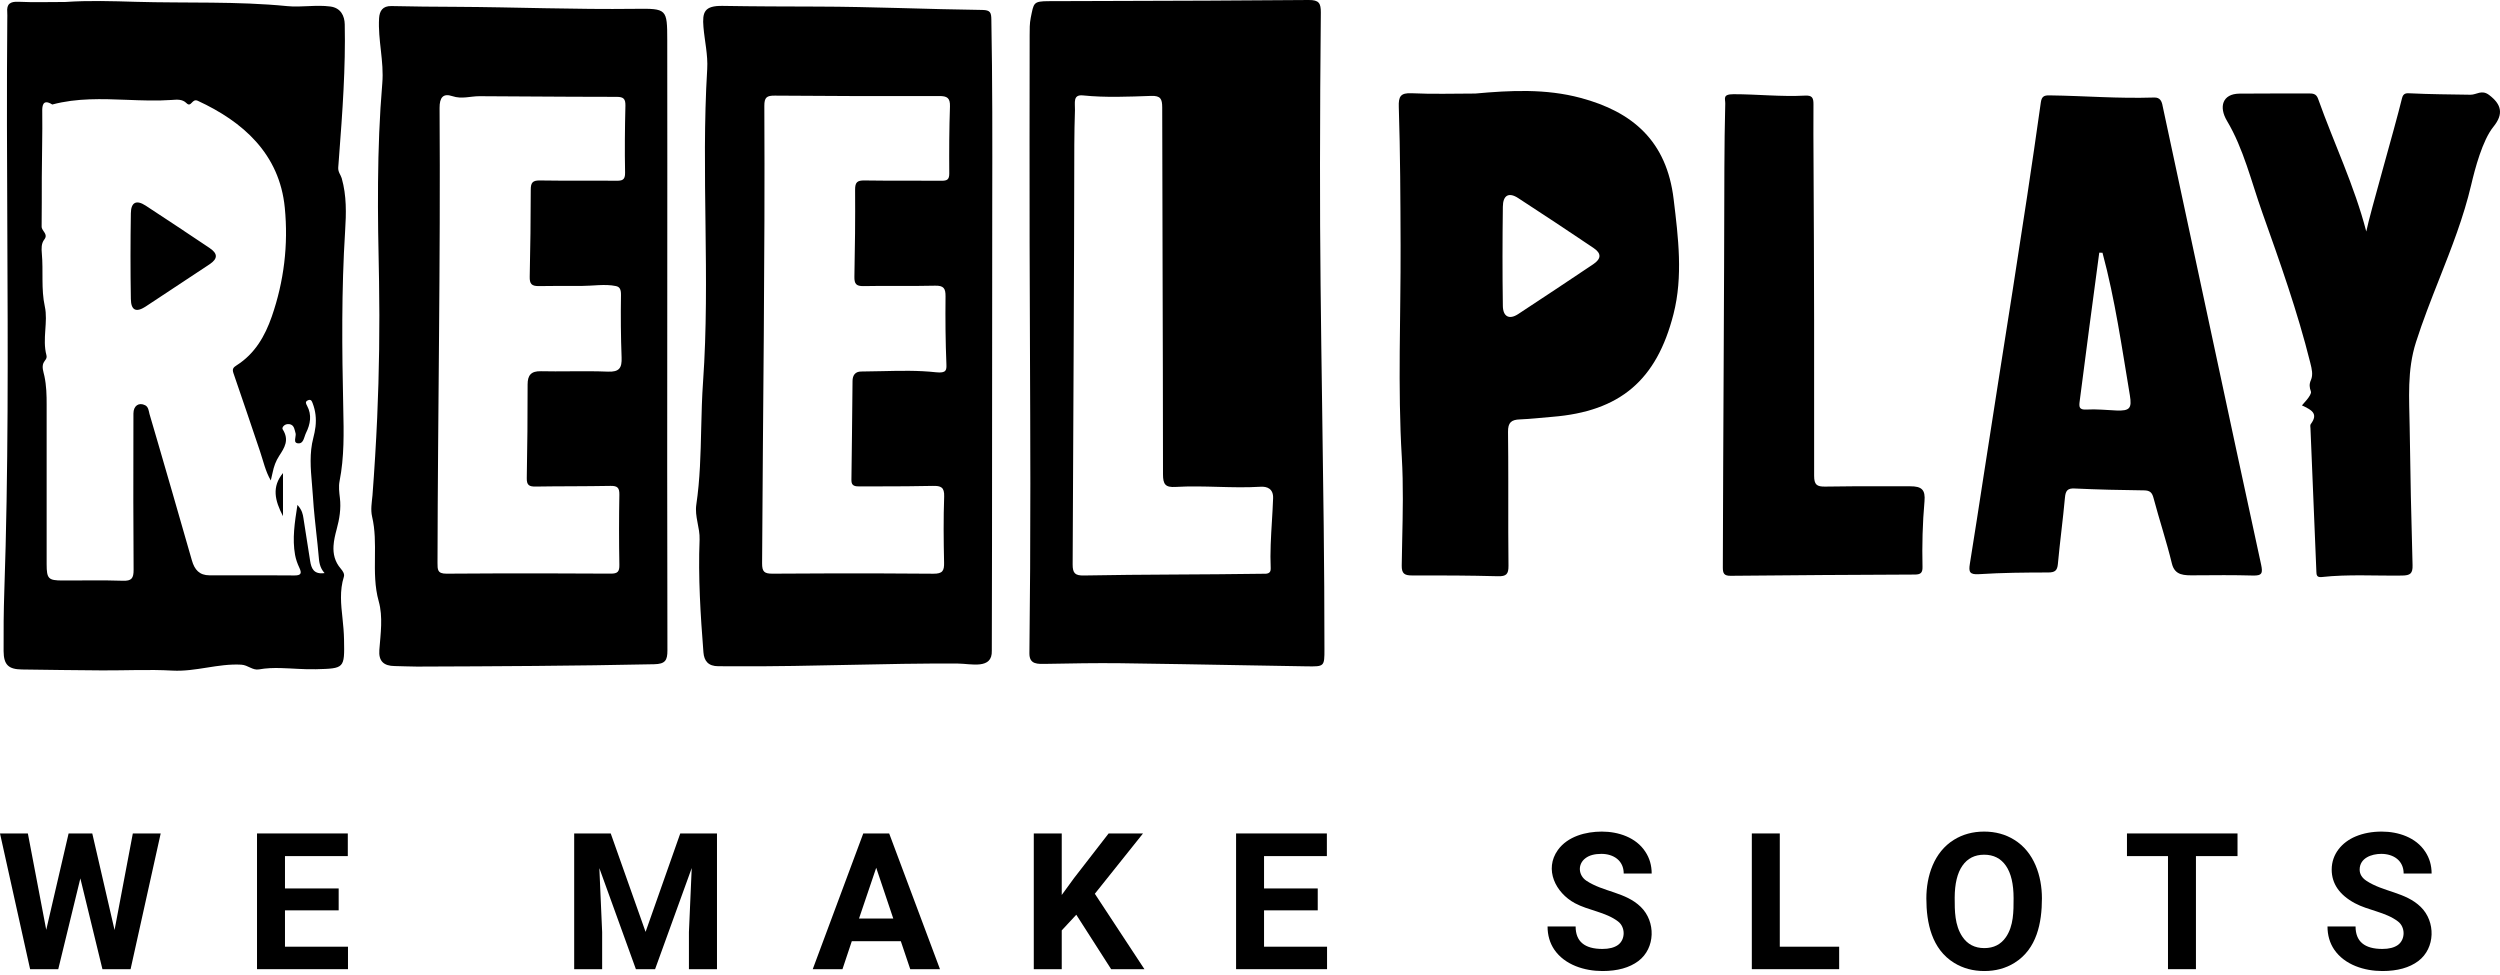<svg width="300" height="117" viewBox="0 0 300 117" fill="none" xmlns="http://www.w3.org/2000/svg">
<path fill-rule="evenodd" clip-rule="evenodd" d="M158.933 77.898C158.933 79.986 158.933 79.996 156.795 79.961L149.278 79.831C144.342 79.742 139.411 79.653 134.48 79.588C131.517 79.553 128.549 79.608 125.586 79.663C124.528 79.682 123.514 79.771 123.528 78.39C123.608 71.595 123.647 64.794 123.642 57.999C123.64 52.526 123.617 47.051 123.595 41.575C123.578 37.467 123.561 33.359 123.553 29.25C123.538 20.914 123.548 12.572 123.558 4.236C123.558 3.528 123.551 2.814 123.692 2.118C124.06 0.359 123.952 0.14 125.865 0.14C128.226 0.132 130.587 0.125 132.948 0.118C140.977 0.096 149.005 0.073 157.034 0C158.289 -0.014 158.508 0.399 158.5 1.512C158.43 7.571 158.416 13.636 158.401 19.701C158.372 39.513 158.933 57.77 158.933 77.898ZM128.917 17.399C128.917 16.008 128.956 14.612 128.995 13.216C129.02 12.331 128.715 11.324 129.956 11.449C132.681 11.729 135.426 11.602 138.158 11.508C139.282 11.474 139.461 11.891 139.466 12.886C139.474 19.257 139.492 25.629 139.51 32.001V32.026L139.51 32.035C139.534 40.329 139.557 48.624 139.56 56.92C139.56 58.138 139.858 58.506 141.081 58.431C144.47 58.231 147.864 58.619 151.252 58.411C152.067 58.356 152.812 58.654 152.773 59.788C152.741 60.707 152.685 61.626 152.63 62.545V62.548C152.516 64.432 152.401 66.319 152.485 68.209C152.517 68.868 151.997 68.871 151.496 68.851C144.354 68.962 137.211 68.92 130.07 69.059C129.026 69.079 128.713 68.801 128.718 67.732C128.792 50.711 128.895 34.365 128.917 17.399Z" fill="black"/>
<path d="M277.308 46.975C277.467 47.42 276.204 48.635 276.232 48.648C277.347 49.175 278.263 49.608 277.289 50.894C277.2 51.011 277.25 51.242 277.257 51.42C277.49 57.121 277.725 62.823 277.962 68.525L277.964 68.586C277.979 68.972 277.991 69.312 278.609 69.244C281.811 68.894 285.029 69.113 288.239 69.067C289.227 69.053 289.537 68.833 289.507 67.811C289.348 62.282 289.235 56.752 289.159 51.222C289.112 47.819 288.831 44.467 289.918 41.057C290.738 38.486 291.727 35.977 292.716 33.467C294.175 29.767 295.633 26.067 296.546 22.174C296.994 20.262 297.895 16.835 299.205 15.219C300.458 13.674 300.185 12.533 298.703 11.405C297.795 10.713 297.192 11.381 296.453 11.368C294.035 11.325 291.608 11.319 289.193 11.197C288.772 11.176 288.396 11.157 288.242 11.786C287.305 15.618 284.429 25.452 283.953 27.783C282.529 22.274 280.058 17.161 278.165 11.841C277.946 11.227 277.52 11.212 277.012 11.214C274.254 11.224 271.496 11.209 268.739 11.235C266.678 11.255 266.242 12.835 267.238 14.504C269.229 17.837 270.168 21.83 271.467 25.483L271.474 25.502L271.474 25.504C273.586 31.442 275.699 37.382 277.227 43.509L277.245 43.583C277.414 44.258 277.592 44.969 277.31 45.609C277.085 46.119 277.134 46.485 277.308 46.975Z" fill="black"/>
<path d="M206.74 68.088C206.738 68.803 206.88 69.104 207.682 69.096C215.046 69.02 222.41 68.977 229.773 68.946C230.45 68.943 230.718 68.761 230.701 68.037C230.64 65.409 230.707 62.783 230.939 60.162C231.062 58.778 230.621 58.35 229.214 58.354C228.105 58.358 226.997 58.356 225.888 58.354C223.605 58.35 221.321 58.346 219.039 58.391C218.015 58.411 217.695 58.168 217.696 57.088C217.713 44.607 217.696 32.125 217.625 19.645C217.611 17.274 217.598 14.903 217.616 12.533C217.622 11.746 217.472 11.426 216.601 11.473C213.733 11.625 210.877 11.305 208.024 11.304C206.668 11.304 207.045 11.854 207.031 12.434C206.973 14.973 206.93 17.514 206.926 20.054C206.9 36.276 206.781 51.85 206.74 68.088Z" fill="black"/>
<path d="M82.078 106.729L83.007 104.164L82.671 111.848V116.3H86.038V100.014H81.631L77.47 111.826L73.287 100.014H68.902V116.3H72.258V111.848L71.922 104.175L76.307 116.3H78.611L82.078 106.729Z" fill="black"/>
<path fill-rule="evenodd" clip-rule="evenodd" d="M80.073 34.492C80.078 24.607 80.083 14.72 80.07 4.833C80.066 1.05 80.031 1.015 76.218 1.06C69.031 1.153 61.872 0.856 54.684 0.819C52.113 0.805 49.542 0.792 46.973 0.727C45.904 0.702 45.546 1.328 45.491 2.183C45.335 4.807 46.101 7.355 45.874 10.008C45.205 17.894 45.314 25.835 45.486 33.74C45.576 39.203 45.501 44.661 45.263 50.11C45.123 53.232 44.934 56.349 44.696 59.465C44.614 60.298 44.46 61.165 44.651 61.991C45.029 63.595 45.011 65.222 44.993 66.852C44.974 68.626 44.954 70.403 45.446 72.152C45.973 74.026 45.67 76.039 45.521 77.993C45.417 79.33 46.043 79.917 47.37 79.927C48.26 79.932 49.15 79.996 50.04 79.991C59.525 79.957 69.01 79.912 78.495 79.708C79.837 79.683 80.095 79.236 80.09 78.033C80.05 63.519 80.066 49.005 80.073 34.492ZM52.501 67.564C52.501 67.946 52.501 68.259 52.62 68.478C52.749 68.717 53.023 68.846 53.584 68.841C57.506 68.811 61.429 68.801 65.351 68.806L73.28 68.836C74.11 68.841 74.339 68.607 74.324 67.787C74.274 64.978 74.274 62.165 74.324 59.356C74.339 58.526 74.085 58.292 73.265 58.307C71.729 58.337 70.193 58.343 68.657 58.352C67.2 58.357 65.744 58.362 64.292 58.387C63.508 58.4 63.194 58.233 63.213 57.368C63.288 53.622 63.313 49.874 63.313 46.128C63.313 45.034 63.73 44.517 64.913 44.547C66.06 44.574 67.207 44.565 68.354 44.556C69.887 44.545 71.419 44.534 72.952 44.597C74.324 44.657 74.642 44.139 74.592 42.902C74.498 40.406 74.478 37.906 74.518 35.41C74.528 34.724 74.368 34.416 73.896 34.326C72.623 34.054 71.106 34.312 69.81 34.312C68.102 34.311 66.393 34.298 64.685 34.331C63.78 34.346 63.546 34.058 63.566 33.198C63.646 29.718 63.686 26.243 63.691 22.764C63.691 21.919 63.914 21.635 64.809 21.655C66.476 21.685 68.145 21.682 69.815 21.679H69.816C71.182 21.677 72.549 21.674 73.916 21.69C74.657 21.695 75.03 21.62 75.01 20.71C74.956 18.036 74.986 15.357 75.05 12.682C75.064 11.862 74.826 11.623 74.001 11.623C70.451 11.623 66.903 11.6 63.354 11.578L63.353 11.578C61.416 11.565 59.479 11.553 57.541 11.544C56.462 11.539 55.419 11.921 54.285 11.539C53.177 11.161 52.739 11.698 52.749 12.97C52.871 31.556 52.541 48.989 52.501 67.564Z" fill="black"/>
<path fill-rule="evenodd" clip-rule="evenodd" d="M119.017 78.083C119.099 80.379 116.516 79.636 114.946 79.627C106.142 79.575 97.482 79.999 88.676 79.951C87.851 79.946 87.027 79.942 86.203 79.947C84.99 79.947 84.494 79.309 84.413 78.287C84.06 73.783 83.772 69.274 83.951 64.755C84.005 63.319 83.344 61.991 83.558 60.55C84.005 57.527 84.075 54.485 84.144 51.443C84.189 49.558 84.234 47.674 84.368 45.795C85.242 33.346 84.112 20.776 84.865 8.288C84.966 6.584 84.553 4.912 84.413 3.232C84.269 1.463 84.507 0.672 86.719 0.707C90.503 0.773 94.288 0.781 98.074 0.79C104.69 0.804 111.283 1.11 117.894 1.194C118.853 1.209 118.947 1.532 118.962 2.333C119.098 9.71 119.084 17.087 119.069 24.464C119.035 42.312 119.069 62.178 119.017 78.083ZM91.721 12.712C91.716 11.688 92.004 11.464 92.988 11.475C99.55 11.534 106.117 11.544 112.684 11.524C113.648 11.519 114.031 11.738 113.996 12.782C113.902 15.456 113.892 18.136 113.912 20.81C113.917 21.541 113.663 21.695 112.987 21.69C111.533 21.675 110.079 21.677 108.625 21.679C106.997 21.681 105.369 21.684 103.741 21.655C102.871 21.64 102.607 21.874 102.612 22.764C102.637 26.244 102.602 29.724 102.528 33.203C102.513 34.058 102.732 34.347 103.631 34.332C104.988 34.303 106.347 34.308 107.706 34.312C109.205 34.316 110.705 34.321 112.202 34.282C113.236 34.257 113.474 34.595 113.464 35.57C113.434 38.268 113.458 41.008 113.569 43.707L113.569 43.717C113.589 44.368 113.602 44.815 112.311 44.672C110.188 44.438 108.031 44.488 105.878 44.538C105.033 44.557 104.188 44.577 103.343 44.582C102.616 44.582 102.312 45.047 102.304 45.711L102.239 52.024L102.17 57.617C102.156 58.352 102.637 58.373 103.219 58.372C104.032 58.368 104.844 58.367 105.657 58.365C107.748 58.361 109.838 58.358 111.928 58.308C112.912 58.283 113.34 58.462 113.3 59.59C113.206 62.22 113.231 64.86 113.29 67.489C113.315 68.484 113.121 68.856 112.003 68.846C107.996 68.812 103.989 68.802 99.987 68.807C97.562 68.812 95.136 68.822 92.71 68.841C91.706 68.846 91.447 68.603 91.452 67.589C91.547 49 91.812 31.336 91.721 12.712Z" fill="black"/>
<path fill-rule="evenodd" clip-rule="evenodd" d="M189.668 11.747C185.497 10.628 181.267 10.842 177.031 11.225C174.491 11.225 171.946 11.314 169.411 11.19C168.053 11.125 167.815 11.588 167.855 12.825C168.033 18.38 168.052 23.937 168.071 29.493V29.495L168.071 29.517C168.1 37.923 167.715 46.509 168.217 54.881C168.411 58.217 168.337 61.572 168.262 64.918L168.207 67.856C168.193 68.82 168.526 69.059 169.44 69.054C172.875 69.039 176.315 69.059 179.75 69.148C180.75 69.173 181.028 68.905 181.018 67.896L180.993 63.849C180.988 59.843 181.013 55.836 180.963 51.829C180.949 50.691 181.366 50.362 182.4 50.328C183.693 50.278 184.98 50.124 186.268 50.02C194.42 49.368 198.8 45.615 200.818 37.696C201.978 33.164 201.392 28.485 200.838 23.911C200.008 16.922 195.917 13.417 189.668 11.747ZM180.342 24.816C180.292 28.775 180.283 32.752 180.342 36.712C180.362 37.994 181.103 38.392 182.171 37.696C185.189 35.721 188.186 33.715 191.184 31.711C192.178 31.04 192.188 30.403 191.209 29.747C188.216 27.729 185.209 25.74 182.186 23.772C181.046 23.024 180.353 23.436 180.342 24.816Z" fill="black"/>
<path fill-rule="evenodd" clip-rule="evenodd" d="M258.498 11.703C259.206 11.68 259.416 12.134 259.522 12.751C263.47 31.084 267.351 49.432 271.334 67.757C271.543 68.748 271.473 69.101 270.349 69.064C268.035 68.999 265.712 69.018 263.393 69.037L263.391 69.037L263.387 69.037C262.142 69.047 260.982 69.1 260.626 67.623C259.987 64.982 259.125 62.403 258.428 59.778C258.25 59.092 257.986 58.849 257.265 58.844C254.501 58.814 251.732 58.749 248.968 58.62C248.106 58.571 247.87 58.887 247.795 59.704C247.553 62.368 247.19 65.019 246.945 67.683C246.871 68.488 246.572 68.692 245.787 68.697C243.023 68.702 240.249 68.722 237.49 68.9C236.352 68.975 236.227 68.632 236.381 67.673C236.947 64.167 237.486 60.661 238.026 57.152C240.321 42.208 242.798 27.279 244.897 12.304C244.996 11.593 245.27 11.434 245.911 11.444C250.43 11.508 253.982 11.842 258.498 11.703ZM252.299 30.329C253.809 35.934 254.627 41.722 255.585 47.44C255.843 49.001 255.565 49.319 253.984 49.26C252.781 49.21 251.573 49.075 250.38 49.145C249.48 49.2 249.475 48.817 249.56 48.156C250.334 42.209 251.101 36.261 251.911 30.319L252.299 30.329Z" fill="black"/>
<path d="M15.703 35.881C15.723 37.228 16.32 37.537 17.468 36.791L25.154 31.71C26.143 31.044 26.157 30.442 25.159 29.767C22.606 28.061 20.055 26.352 17.483 24.676C16.355 23.941 15.718 24.279 15.703 25.596C15.648 29.017 15.645 32.46 15.703 35.881Z" fill="black"/>
<path d="M33.959 61.939C32.968 60.045 32.601 58.412 33.959 56.765V61.939Z" fill="black"/>
<path fill-rule="evenodd" clip-rule="evenodd" d="M16.28 0.218C22.34 0.394 28.429 0.138 34.469 0.735C36.163 0.902 37.909 0.552 39.635 0.78C40.897 0.944 41.349 1.908 41.369 2.923C41.424 5.532 41.355 8.137 41.225 10.742C41.092 13.443 40.887 16.145 40.683 18.842L40.683 18.847C40.651 19.261 40.62 19.674 40.589 20.088C40.549 20.655 40.882 20.968 41.007 21.39C41.603 23.498 41.548 25.611 41.414 27.724C40.968 34.804 41.036 41.909 41.192 48.998C41.256 51.91 41.321 54.837 40.748 57.739C40.621 58.379 40.705 59.072 40.788 59.756C40.942 61.024 40.734 62.285 40.401 63.507L40.4 63.511C40.226 64.157 40.062 64.833 40.022 65.509C39.968 66.449 40.157 67.388 40.892 68.238C41.121 68.507 41.374 68.865 41.265 69.208C40.739 70.871 40.92 72.533 41.1 74.193C41.192 75.041 41.268 75.888 41.284 76.741C41.317 78.484 41.334 79.353 40.907 79.798C40.483 80.24 39.621 80.263 37.902 80.308C36.503 80.345 35.111 80.206 33.714 80.169C32.834 80.144 31.954 80.169 31.074 80.328C30.309 80.467 29.762 79.806 28.951 79.761C26.163 79.603 23.494 80.622 20.695 80.472C17.888 80.314 15.076 80.463 12.268 80.448C9.062 80.433 5.851 80.378 2.644 80.338C1.029 80.318 0.447 79.791 0.432 78.141C0.417 75.74 0.437 73.339 0.517 70.943C1.009 56.551 0.944 42.155 0.879 27.758C0.84 19.263 0.8 10.767 0.875 2.271C0.875 2.005 0.891 1.737 0.87 1.471C0.78 0.462 1.227 0.169 2.222 0.213C3.996 0.298 5.781 0.238 7.829 0.238C10.642 0.043 13.465 0.136 16.28 0.218ZM32.71 56.725L32.496 57.655C31.863 56.586 31.597 55.33 31.202 54.159C30.146 51.028 29.089 47.896 28.012 44.775C27.833 44.258 28.017 44.079 28.4 43.835C30.587 42.449 31.797 40.335 32.615 37.984C34.082 33.754 34.609 29.374 34.176 24.935C33.545 18.433 29.12 14.585 23.742 12.099C23.389 11.935 23.195 12.134 23.021 12.318C22.837 12.507 22.673 12.676 22.375 12.373C21.876 11.874 21.212 11.95 20.6 11.995C18.815 12.119 17.021 12.05 15.231 11.98C12.234 11.866 9.236 11.751 6.273 12.542C5.047 11.76 5.063 12.886 5.07 13.389C5.107 16.032 5.021 18.682 5.015 21.326C5.015 23.279 5.015 25.228 4.996 27.182C4.991 27.748 5.836 28.072 5.314 28.743C4.941 29.225 4.971 29.841 5.02 30.418C5.212 32.536 4.919 34.681 5.378 36.776C5.786 38.62 5.055 40.673 5.572 42.627C5.679 43.069 5.379 43.202 5.214 43.557C4.996 44.072 5.22 44.618 5.329 45.133C5.572 46.281 5.602 47.429 5.597 48.592V67.706C5.602 69.451 5.801 69.655 7.491 69.66C9.904 69.672 12.317 69.606 14.729 69.69C15.803 69.73 16.037 69.392 16.032 68.363C15.988 62.894 15.998 57.426 16.008 51.961L16.012 49.621C16.012 48.692 16.663 48.244 17.423 48.632C17.808 48.834 17.843 49.288 17.936 49.666L18.994 53.28L20.665 59.037C21.46 61.771 22.25 64.505 23.026 67.244C23.349 68.382 23.936 69.034 25.139 69.039C26.27 69.04 27.402 69.039 28.534 69.038C30.797 69.036 33.061 69.034 35.325 69.054C36.145 69.059 36.234 68.79 35.916 68.114C35.687 67.632 35.504 67.115 35.409 66.593C35.061 64.639 35.359 62.726 35.692 60.588C36.254 61.215 36.339 61.701 36.413 62.178L36.731 64.217C36.886 65.251 37.044 66.285 37.218 67.319C37.358 68.174 37.626 68.959 38.949 68.77C38.351 68.116 38.293 67.398 38.235 66.685C38.162 65.781 38.056 64.88 37.959 63.978L37.765 62.139C37.681 61.289 37.601 60.439 37.552 59.589C37.522 59.077 37.477 58.565 37.432 58.053C37.272 56.221 37.121 54.355 37.596 52.554C37.711 52.112 37.805 51.66 37.86 51.207C37.971 50.242 37.869 49.304 37.521 48.397C37.414 48.119 37.316 47.862 36.93 48.046C36.617 48.195 36.687 48.398 36.846 48.687C37.447 49.791 37.243 50.904 36.716 51.963C36.658 52.081 36.611 52.222 36.564 52.365C36.416 52.81 36.259 53.282 35.722 53.196C35.337 53.136 35.389 52.827 35.443 52.501L35.444 52.495C35.479 52.291 35.513 52.082 35.449 51.918C35.354 51.577 35.299 51.129 34.942 50.964C34.807 50.899 34.644 50.879 34.469 50.899C34.092 50.939 33.793 51.322 33.923 51.52C34.742 52.802 34.142 53.722 33.506 54.695L33.505 54.697C33.091 55.339 32.866 55.963 32.711 56.719L32.71 56.725Z" fill="black"/>
<path d="M194.164 110.573C195.058 111.244 195.068 112.729 194.164 113.392C193.716 113.712 193.094 113.873 192.296 113.873C190.148 113.873 189.075 112.974 189.075 111.177H185.708C185.708 112.228 185.976 113.153 186.513 113.951C187.774 115.799 190.155 116.524 192.296 116.524C194.1 116.524 195.536 116.125 196.602 115.327C198.659 113.774 198.702 110.591 196.893 108.828C195.059 107.041 192.402 107.046 190.361 105.685C189.397 105.034 189.291 103.712 190.249 102.99C190.704 102.639 191.341 102.464 192.162 102.464C193.622 102.464 194.846 103.264 194.846 104.824H198.202C198.202 103.847 197.948 102.975 197.441 102.207C196.318 100.48 194.193 99.791 192.218 99.791C190.3 99.791 188.126 100.361 186.949 101.994C185.272 104.333 186.67 107.13 188.985 108.381C190.612 109.257 192.691 109.444 194.164 110.573Z" fill="black"/>
<path d="M13.746 111.602L15.939 100.014H19.283L15.67 116.3H12.292L9.642 105.406L6.991 116.3H3.613L0 100.014H3.344L5.548 111.58L8.232 100.014H11.073L13.746 111.602Z" fill="black"/>
<path d="M40.64 109.242H34.197V113.604H41.758V116.3H30.842V100.014H41.736V102.732H34.197V106.614H40.64V109.242Z" fill="black"/>
<path fill-rule="evenodd" clip-rule="evenodd" d="M108.099 112.944H102.216L101.097 116.3H97.529L103.592 100.014H106.701L112.797 116.3H109.229L108.099 112.944ZM103.082 110.226L105.146 104.13L107.193 110.226H103.082Z" fill="black"/>
<path d="M127.409 111.647L129.154 109.768L133.337 116.3H137.33L131.38 107.251L137.162 100.014H133.035L128.885 105.372L127.409 107.397V100.014H124.054V116.3H127.409V111.647Z" fill="black"/>
<path d="M158.128 109.242H151.685V113.604H159.246V116.3H148.33V100.014H159.224V102.732H151.685V106.614H158.128V109.242Z" fill="black"/>
<path d="M213.574 113.604H220.699V116.3H210.219V100.014H213.574V113.604Z" fill="black"/>
<path fill-rule="evenodd" clip-rule="evenodd" d="M245.031 107.799C245.031 105.123 244.1 102.24 241.709 100.775C240.658 100.119 239.454 99.791 238.096 99.791C236.739 99.791 235.531 100.119 234.473 100.775C232.077 102.253 231.162 105.124 231.162 107.81C231.162 110.757 231.812 113.9 234.506 115.55C235.565 116.199 236.769 116.524 238.119 116.524C239.483 116.524 240.691 116.195 241.743 115.539C244.422 113.879 245.031 110.733 245.031 107.799ZM240.714 103.896C241.325 104.783 241.631 106.08 241.631 107.788C241.631 109.37 241.639 111.093 240.714 112.452C240.11 113.332 239.245 113.772 238.119 113.772C236.971 113.772 236.091 113.313 235.479 112.396C234.563 111.022 234.562 109.322 234.562 107.732C234.569 106.039 234.879 104.757 235.49 103.884C236.102 103.005 236.971 102.565 238.096 102.565C239.23 102.565 240.102 103.008 240.714 103.896Z" fill="black"/>
<path d="M268.502 102.732H263.513V116.3H260.158V102.732H255.236V100.014H268.502V102.732Z" fill="black"/>
<path d="M287.756 110.573C288.651 111.244 288.66 112.729 287.756 113.392C287.309 113.712 286.686 113.873 285.888 113.873C283.741 113.873 282.667 112.974 282.667 111.177H279.3C279.3 112.228 279.568 113.153 280.105 113.951C281.366 115.799 283.747 116.524 285.888 116.524C287.693 116.524 289.128 116.125 290.194 115.327C292.251 113.774 292.294 110.591 290.485 108.828C288.651 107.041 285.994 107.046 283.953 105.685C283.424 105.327 283.159 104.884 283.159 104.354C283.159 102.968 284.581 102.464 285.754 102.464C287.214 102.464 288.438 103.264 288.438 104.824H291.794C291.794 103.847 291.54 102.975 291.033 102.207C289.91 100.48 287.785 99.791 285.81 99.791C284.654 99.791 283.61 99.984 282.678 100.372C281.023 101.066 279.803 102.493 279.803 104.343C279.803 106.036 280.728 107.382 282.577 108.381C284.204 109.257 286.283 109.444 287.756 110.573Z" fill="black"/>
</svg>
